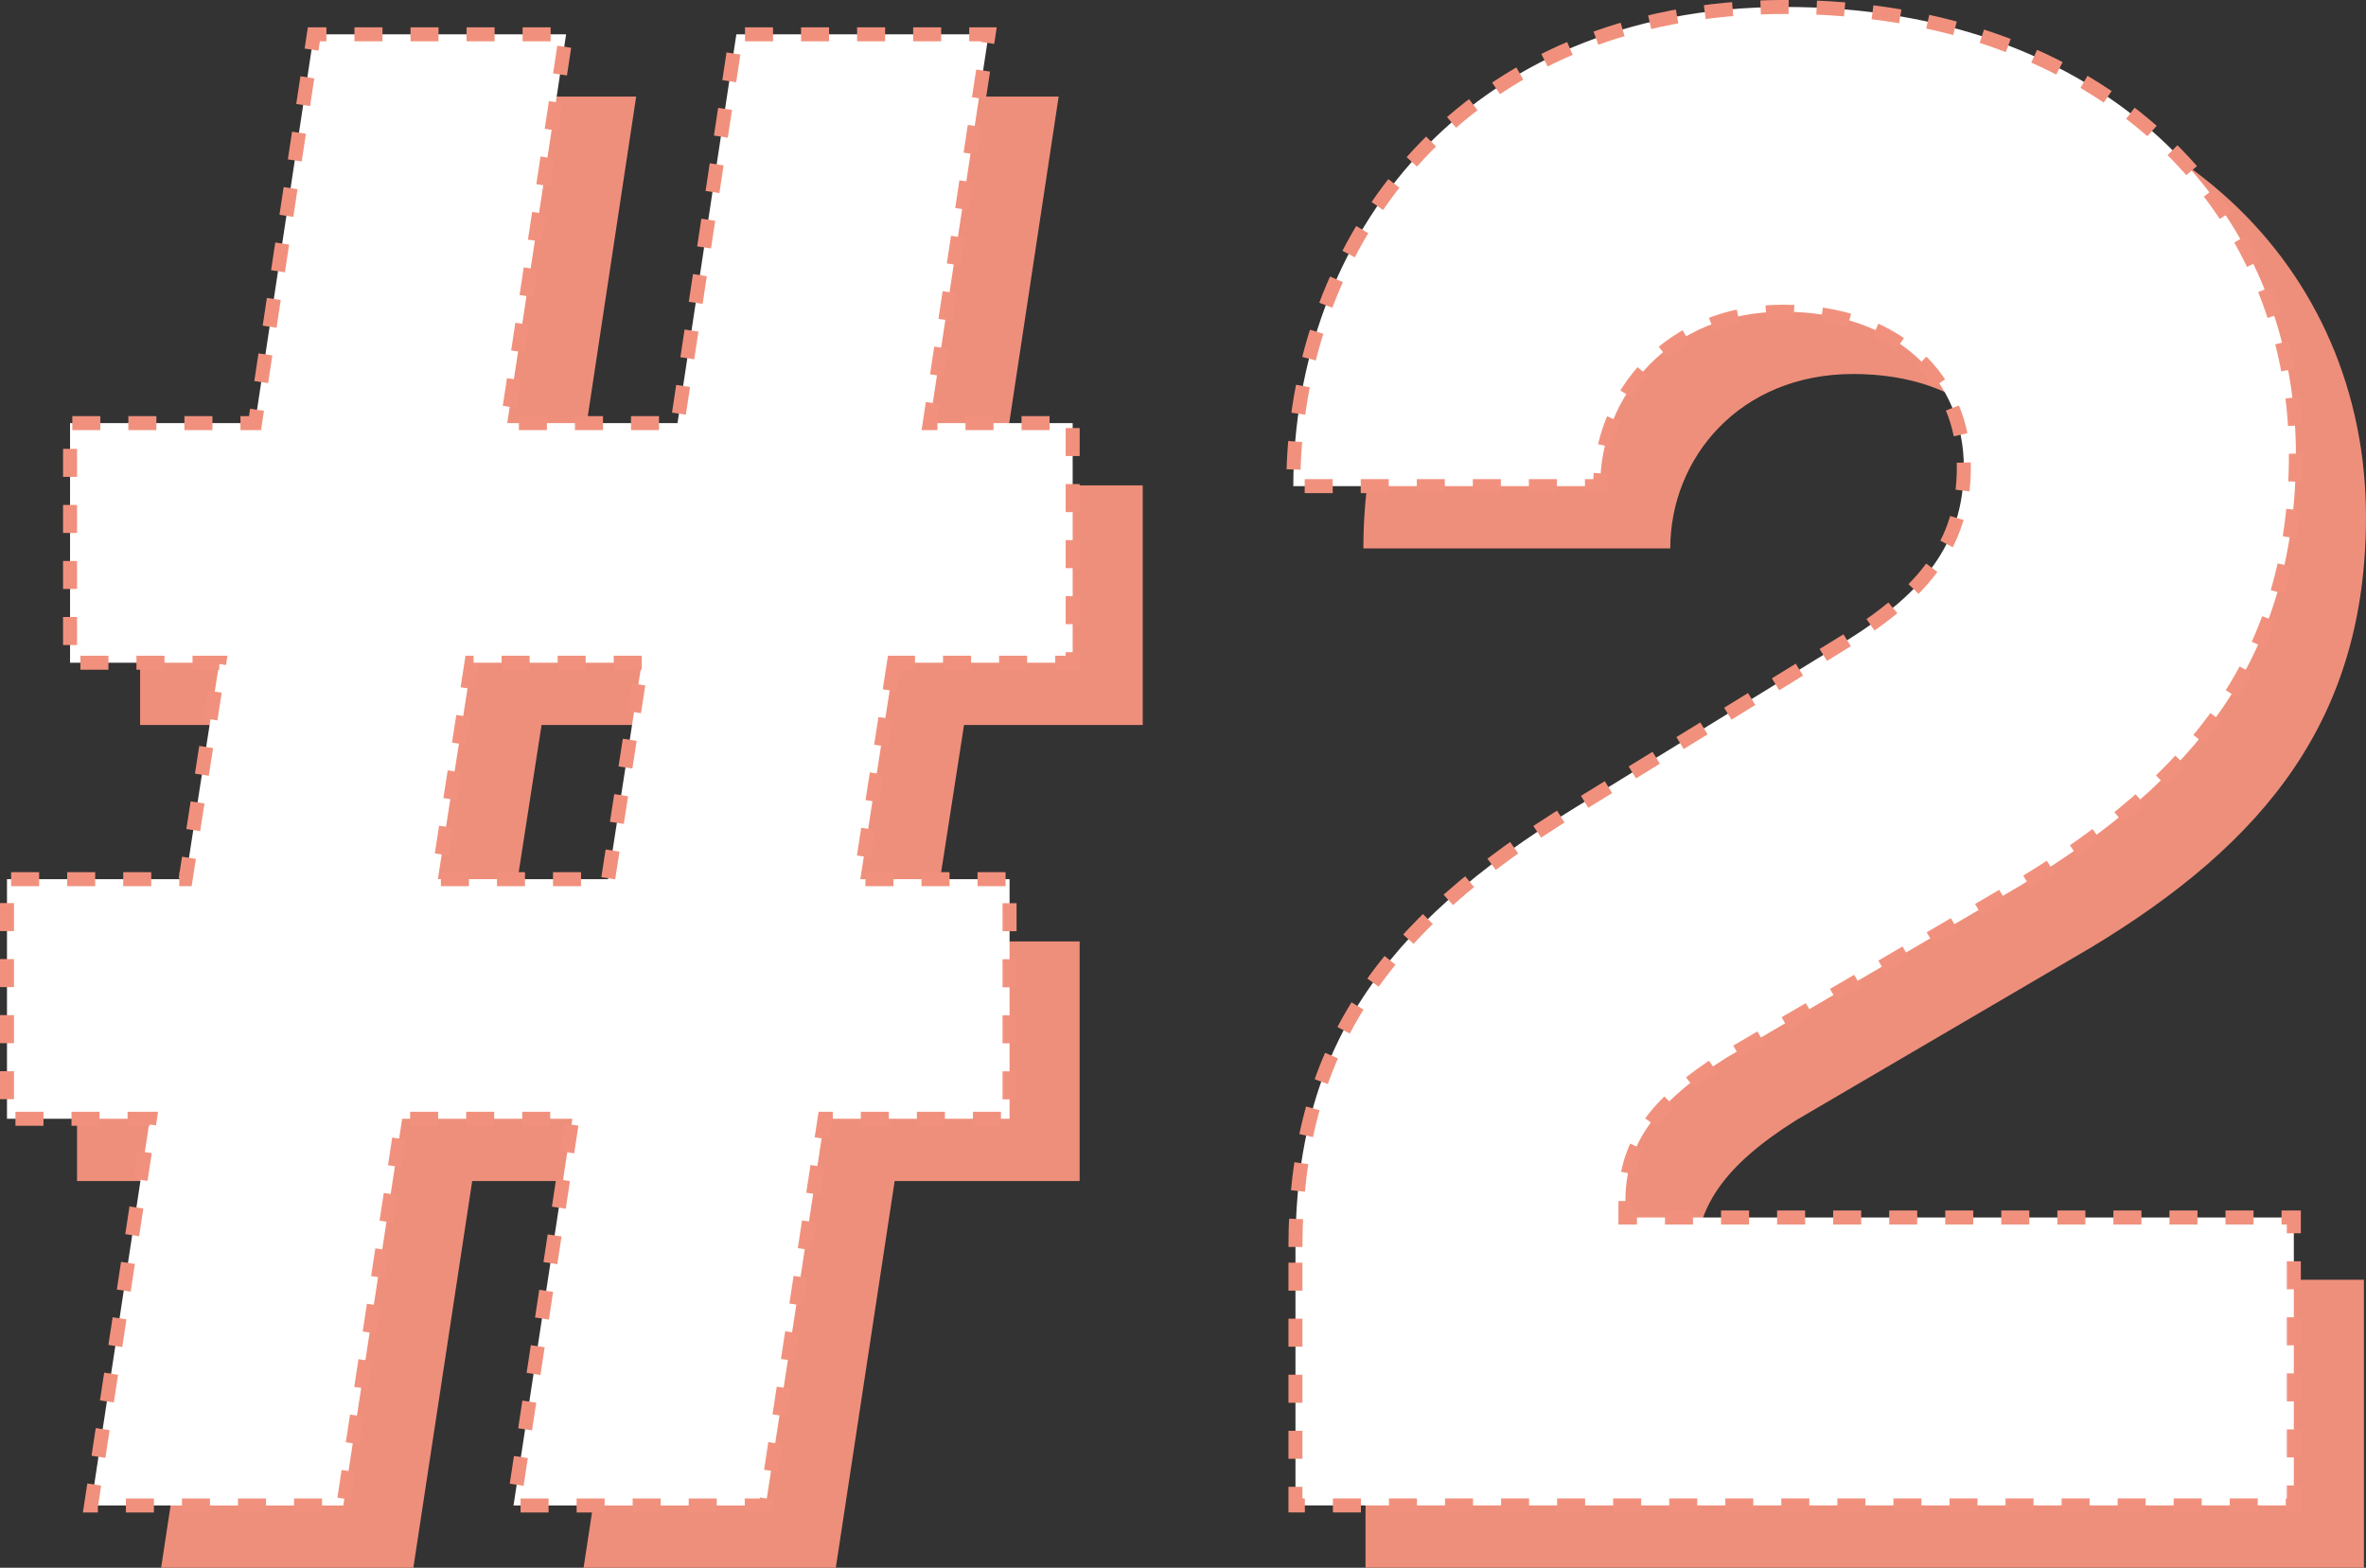 <svg xmlns="http://www.w3.org/2000/svg" width="168.845" height="111.891" viewBox="0 0 168.845 111.891"><rect x="0" y="0" width="168.845" height="111.891" fill="#333333" stroke="none"/><defs><style>.a{isolation:isolate;}.b{fill:#ee8f7b;}.c{fill:#fff;stroke:#f1917d;stroke-dasharray:2 2;}</style></defs><g transform="translate(0.5 0.5)"><g class="a" transform="translate(-1344.852 2294.533)"><path class="b" d="M1413.148-2243.29l-2.4,15.45h10.65v17.1h-13.2l-4.2,27.6h-18l4.2-27.6H1378.05l-4.2,27.6h-18l4.2-27.6h-10.2v-17.1H1362.6l2.4-15.45h-10.649v-17.1h13.2l4.2-27.749h18l-4.2,27.749h12.15l4.2-27.749h18l-4.2,27.749h10.2v17.1Zm-18,0H1383l-2.4,15.45h12.149Z"/><path class="b" d="M1441.8-2201.591c0-13.95,6-22.8,19.949-31.349l19.5-12c5.249-3.3,8.249-6.75,8.249-12.3,0-6.15-4.649-11.1-12.9-11.1-8.1,0-13.051,6-13.051,12.449h-21.9c0-17.549,12.15-34.2,35.1-34.2,22.649,0,36.448,14.25,36.448,31.949,0,14.4-7.2,23.249-19.648,30.749l-21,12.3c-5.25,3.3-7.2,6.3-7.2,10.2v1.2h47.7v20.549H1441.8Z"/></g><g class="a" transform="translate(-1349.852 2290.088)"><path class="c" d="M1413.148-2243.29l-2.4,15.45h10.65v17.1h-13.2l-4.2,27.6h-18l4.2-27.6H1378.05l-4.2,27.6h-18l4.2-27.6h-10.2v-17.1H1362.6l2.4-15.45h-10.649v-17.1h13.2l4.2-27.749h18l-4.2,27.749h12.15l4.2-27.749h18l-4.2,27.749h10.2v17.1Zm-18,0H1383l-2.4,15.45h12.149Z"/><path class="c" d="M1441.8-2201.591c0-13.95,6-22.8,19.949-31.349l19.5-12c5.249-3.3,8.249-6.75,8.249-12.3,0-6.15-4.649-11.1-12.9-11.1-8.1,0-13.051,6-13.051,12.449h-21.9c0-17.549,12.15-34.2,35.1-34.2,22.649,0,36.448,14.25,36.448,31.949,0,14.4-7.2,23.249-19.648,30.749l-21,12.3c-5.25,3.3-7.2,6.3-7.2,10.2v1.2h47.7v20.549H1441.8Z"/></g></g></svg>